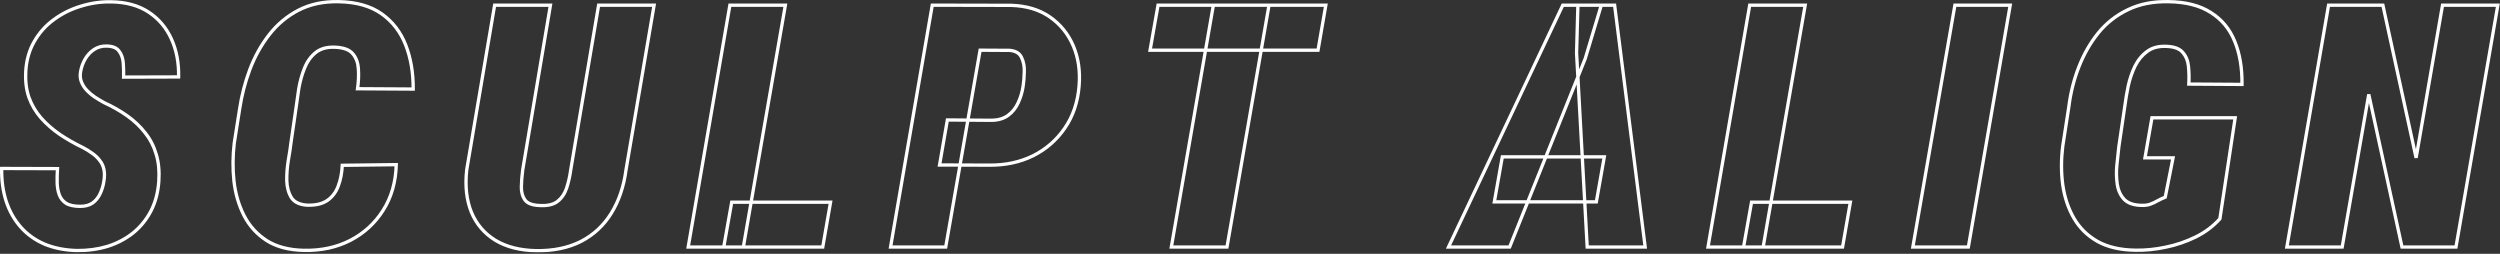 <?xml version="1.0" encoding="UTF-8"?> <svg xmlns="http://www.w3.org/2000/svg" width="1310" height="133" viewBox="0 0 1310 133" fill="none"><rect x="0" y="0" width="1310" height="133" fill="#333333" stroke="none"/><mask id="path-1-outside-1_136_1461" maskUnits="userSpaceOnUse" x="-0.426" y="-0.551" width="1311" height="133" fill="black"><rect fill="white" x="-0.426" y="-0.551" width="1311" height="133"></rect><path d="M54.414 95.067C54.82 92.804 54.849 90.772 54.501 88.974C54.153 87.175 53.457 85.608 52.412 84.273C51.426 82.88 50.12 81.604 48.495 80.443C46.928 79.283 45.188 78.209 43.273 77.223C39.036 75.192 35.061 72.928 31.347 70.433C27.634 67.88 24.355 65.007 21.511 61.816C18.726 58.624 16.608 55.026 15.157 51.022C13.764 47.018 13.213 42.434 13.503 37.269C13.851 31.466 15.331 26.302 17.943 21.775C20.554 17.191 23.978 13.361 28.214 10.286C32.45 7.152 37.179 4.802 42.402 3.235C47.625 1.61 52.934 0.856 58.331 0.972C66.107 1.088 72.635 2.887 77.916 6.369C83.197 9.85 87.172 14.551 89.841 20.47C92.511 26.389 93.758 33.004 93.584 40.316L64.772 40.403C64.831 38.024 64.772 35.586 64.598 33.091C64.424 30.596 63.699 28.507 62.422 26.824C61.204 25.083 59.028 24.184 55.894 24.126C53.399 24.067 51.194 24.677 49.279 25.953C47.364 27.23 45.797 28.913 44.578 31.002C43.418 33.033 42.634 35.209 42.228 37.53C41.88 39.503 42.025 41.302 42.663 42.927C43.301 44.552 44.259 46.032 45.536 47.366C46.812 48.701 48.234 49.891 49.801 50.935C51.426 51.98 52.963 52.908 54.414 53.721C58.998 55.81 63.119 58.16 66.775 60.771C70.43 63.383 73.535 66.342 76.088 69.65C78.7 72.899 80.615 76.613 81.833 80.791C83.11 84.912 83.574 89.612 83.226 94.893C82.82 100.812 81.427 106.063 79.048 110.648C76.668 115.174 73.535 119.004 69.647 122.137C65.759 125.213 61.32 127.534 56.329 129.101C51.339 130.61 45.971 131.335 40.226 131.277C33.901 131.103 28.243 129.971 23.252 127.882C18.32 125.735 14.171 122.747 10.805 118.917C7.439 115.087 4.915 110.59 3.232 105.425C1.549 100.202 0.766 94.486 0.882 88.277L30.129 88.364C29.955 90.918 29.897 93.384 29.955 95.763C30.013 98.142 30.39 100.26 31.086 102.117C31.783 103.974 32.972 105.454 34.655 106.557C36.396 107.601 38.862 108.123 42.054 108.123C44.665 108.123 46.812 107.543 48.495 106.382C50.178 105.164 51.484 103.568 52.412 101.595C53.399 99.564 54.066 97.388 54.414 95.067ZM179.344 86.623L207.633 86.275C207.401 95.386 205.109 103.365 200.757 110.212C196.462 117.002 190.717 122.254 183.522 125.967C176.384 129.623 168.289 131.364 159.236 131.19C151.344 131.016 144.845 129.304 139.739 126.054C134.632 122.747 130.686 118.395 127.9 112.998C125.115 107.543 123.345 101.508 122.591 94.893C121.894 88.277 121.952 81.604 122.765 74.872L125.55 57.202C126.595 50.181 128.365 43.304 130.86 36.573C133.413 29.784 136.808 23.661 141.044 18.207C145.28 12.752 150.416 8.458 156.451 5.324C162.544 2.19 169.566 0.711 177.516 0.885C186.742 1.059 194.228 3.177 199.973 7.239C205.718 11.301 209.925 16.756 212.595 23.603C215.264 30.451 216.57 38.14 216.512 46.67L187.352 46.496C187.874 42.782 188.019 39.329 187.787 36.138C187.613 32.888 186.626 30.219 184.827 28.13C183.087 26.041 179.982 24.909 175.514 24.735C171.278 24.561 167.883 25.518 165.33 27.607C162.776 29.696 160.832 32.453 159.498 35.877C158.163 39.242 157.176 42.811 156.538 46.583C155.958 50.355 155.465 53.837 155.058 57.028L152.447 74.96C152.157 77.455 151.693 80.501 151.054 84.099C150.474 87.697 150.213 91.237 150.271 94.719C150.387 98.2 151.199 101.16 152.708 103.597C154.275 105.976 157.06 107.282 161.064 107.514C165.475 107.63 168.985 106.789 171.597 104.99C174.208 103.133 176.094 100.609 177.255 97.417C178.473 94.167 179.17 90.569 179.344 86.623ZM313.674 2.713H342.747L328.036 88.974C326.876 97.736 324.293 105.338 320.289 111.779C316.343 118.162 311.063 123.066 304.447 126.49C297.832 129.855 289.998 131.48 280.945 131.364C272.415 131.19 265.277 129.362 259.532 125.88C253.787 122.341 249.609 117.437 246.998 111.17C244.445 104.845 243.632 97.446 244.561 88.974L259.184 2.713H288.431L273.895 89.061C273.489 92.078 273.256 95.009 273.198 97.852C273.14 100.638 273.779 102.959 275.113 104.816C276.448 106.615 279.03 107.572 282.86 107.688C286.922 107.92 290.027 107.195 292.174 105.512C294.321 103.829 295.888 101.537 296.874 98.635C297.861 95.676 298.586 92.484 299.051 89.061L313.674 2.713ZM435.209 105.947L431.118 129.449H379.239L383.417 105.947H435.209ZM411.533 2.713L389.511 129.449H360.612L382.46 2.713H411.533ZM518.531 86.536L492.331 86.449L496.422 62.86L519.663 63.034C523.144 62.976 526.017 62.106 528.28 60.423C530.543 58.74 532.284 56.564 533.503 53.895C534.779 51.167 535.65 48.266 536.114 45.19C536.462 42.985 536.665 40.461 536.723 37.617C536.839 34.774 536.346 32.25 535.244 30.045C534.199 27.84 532.11 26.621 528.976 26.389L513.57 26.302L495.551 129.449H466.653L488.501 2.713L529.847 2.8C537.855 3.032 544.615 5.063 550.128 8.893C555.641 12.723 559.732 17.771 562.401 24.038C565.071 30.306 566.086 37.298 565.448 45.016C564.752 53.547 562.256 60.916 557.962 67.126C553.726 73.335 548.213 78.151 541.424 81.575C534.634 84.941 527.003 86.594 518.531 86.536ZM664.961 2.713L642.938 129.449H613.778L635.801 2.713H664.961ZM694.73 2.713L690.639 26.302H602.637L606.815 2.713H694.73ZM830.648 30.741L791.043 129.449H759.01L818.897 2.713H839.091L830.648 30.741ZM831.692 129.449L826.121 27.781L826.818 2.713H846.055L862.071 129.449H831.692ZM840.658 82.184L836.48 105.773H783.034L787.213 82.184H840.658ZM969.591 105.947L965.5 129.449H913.622L917.8 105.947H969.591ZM945.915 2.713L923.893 129.449H894.994L916.843 2.713H945.915ZM1053.35 2.713L1031.41 129.449H1002.34L1024.36 2.713H1053.35ZM1171.23 61.729L1163.22 114.652C1159.68 118.598 1155.41 121.789 1150.42 124.227C1145.43 126.664 1140.21 128.434 1134.76 129.536C1129.3 130.697 1123.99 131.219 1118.83 131.103C1110.99 130.987 1104.41 129.449 1099.07 126.49C1093.79 123.472 1089.67 119.41 1086.71 114.304C1083.75 109.139 1081.8 103.307 1080.88 96.808C1080.01 90.308 1080.01 83.577 1080.88 76.613L1084.1 55.723C1085.02 48.411 1086.79 41.447 1089.41 34.832C1092.02 28.217 1095.41 22.327 1099.59 17.162C1103.83 11.997 1108.99 7.964 1115.08 5.063C1121.18 2.103 1128.26 0.711 1136.32 0.885C1145.38 1.001 1152.75 2.887 1158.43 6.543C1164.18 10.14 1168.36 15.16 1170.97 21.601C1173.64 28.043 1174.91 35.586 1174.8 44.233L1146.94 44.059C1147.12 40.867 1147.06 37.791 1146.77 34.832C1146.48 31.872 1145.49 29.435 1143.81 27.52C1142.18 25.547 1139.4 24.474 1135.45 24.3C1131.27 24.067 1127.85 24.938 1125.18 26.911C1122.51 28.826 1120.36 31.408 1118.74 34.658C1117.17 37.908 1115.98 41.389 1115.17 45.103C1114.42 48.817 1113.84 52.27 1113.43 55.462L1110.3 76.7C1109.95 79.602 1109.6 82.823 1109.25 86.362C1108.9 89.844 1108.96 93.21 1109.43 96.459C1109.89 99.651 1111.08 102.291 1113 104.38C1114.97 106.47 1118.04 107.543 1122.22 107.601C1124.02 107.659 1125.53 107.456 1126.75 106.992C1128.02 106.528 1129.27 105.947 1130.49 105.251C1131.71 104.555 1133.07 103.916 1134.58 103.336L1138.67 82.706H1123.96L1127.62 61.729H1171.23ZM1308.87 2.713L1286.93 129.449H1258.64L1241.23 49.456L1227.31 129.449H1198.32L1220.17 2.713H1248.63L1266.04 82.706L1279.88 2.713H1308.87Z"></path></mask><path d="M54.414 95.067L53.558 94.913L53.556 94.925L53.554 94.938L54.414 95.067ZM52.412 84.273L51.703 84.776L51.715 84.793L51.727 84.809L52.412 84.273ZM48.495 80.443L47.977 81.142L47.984 81.147L47.99 81.151L48.495 80.443ZM43.273 77.223L43.671 76.45L43.66 76.444L43.648 76.439L43.273 77.223ZM31.347 70.433L30.855 71.15L30.863 71.155L31.347 70.433ZM21.511 61.816L20.856 62.388L20.862 62.394L21.511 61.816ZM15.157 51.022L14.336 51.308L14.34 51.319L15.157 51.022ZM13.503 37.269L12.635 37.217L12.635 37.221L13.503 37.269ZM17.943 21.775L18.696 22.21L18.698 22.206L17.943 21.775ZM28.214 10.286L28.725 10.989L28.731 10.985L28.214 10.286ZM42.402 3.235L42.652 4.068L42.66 4.065L42.402 3.235ZM58.331 0.972L58.312 1.841L58.318 1.841L58.331 0.972ZM93.584 40.316L93.587 41.185L94.433 41.183L94.454 40.337L93.584 40.316ZM64.772 40.403L63.903 40.382L63.881 41.275L64.775 41.273L64.772 40.403ZM62.422 26.824L61.71 27.323L61.719 27.336L61.73 27.349L62.422 26.824ZM55.894 24.126L55.874 24.995L55.878 24.995L55.894 24.126ZM44.578 31.002L43.827 30.564L43.823 30.571L44.578 31.002ZM42.228 37.53L43.084 37.681L43.084 37.68L42.228 37.53ZM42.663 42.927L41.854 43.245L42.663 42.927ZM49.801 50.935L49.319 51.659L49.325 51.663L49.331 51.667L49.801 50.935ZM54.414 53.721L53.989 54.479L54.021 54.497L54.054 54.512L54.414 53.721ZM76.088 69.65L75.4 70.181L75.405 70.188L75.41 70.195L76.088 69.65ZM81.833 80.791L80.998 81.035L81 81.042L81.002 81.049L81.833 80.791ZM83.226 94.893L84.093 94.952L84.094 94.95L83.226 94.893ZM79.048 110.648L79.817 111.052L79.82 111.048L79.048 110.648ZM69.647 122.137L70.186 122.82L70.193 122.815L69.647 122.137ZM56.329 129.101L56.581 129.933L56.59 129.931L56.329 129.101ZM40.226 131.277L40.202 132.146L40.21 132.147L40.217 132.147L40.226 131.277ZM23.252 127.882L22.905 128.68L22.916 128.685L23.252 127.882ZM3.232 105.425L2.404 105.692L2.405 105.694L3.232 105.425ZM0.882 88.277L0.884 87.408L0.028 87.405L0.012 88.261L0.882 88.277ZM30.129 88.364L30.996 88.423L31.059 87.498L30.131 87.495L30.129 88.364ZM34.655 106.557L34.178 107.284L34.193 107.293L34.208 107.302L34.655 106.557ZM48.495 106.382L48.989 107.098L48.997 107.093L49.005 107.087L48.495 106.382ZM52.412 101.595L51.63 101.215L51.625 101.225L52.412 101.595ZM54.414 95.067L55.27 95.22C55.691 92.877 55.728 90.736 55.355 88.808L54.501 88.974L53.648 89.139C53.971 90.809 53.95 92.73 53.558 94.913L54.414 95.067ZM54.501 88.974L55.355 88.808C54.983 86.885 54.233 85.189 53.097 83.737L52.412 84.273L51.727 84.809C52.68 86.027 53.323 87.464 53.648 89.139L54.501 88.974ZM52.412 84.273L53.122 83.771C52.071 82.286 50.691 80.943 49.001 79.736L48.495 80.443L47.99 81.151C49.549 82.264 50.781 83.475 51.703 84.776L52.412 84.273ZM48.495 80.443L49.013 79.745C47.405 78.553 45.623 77.455 43.671 76.45L43.273 77.223L42.874 77.996C44.752 78.963 46.452 80.012 47.977 81.142L48.495 80.443ZM43.273 77.223L43.648 76.439C39.448 74.425 35.51 72.182 31.832 69.711L31.347 70.433L30.863 71.155C34.613 73.675 38.624 75.959 42.897 78.007L43.273 77.223ZM31.347 70.433L31.84 69.717C28.181 67.201 24.955 64.374 22.161 61.237L21.511 61.816L20.862 62.394C23.755 65.641 27.086 68.559 30.855 71.15L31.347 70.433ZM21.511 61.816L22.167 61.244C19.452 58.134 17.389 54.63 15.975 50.726L15.157 51.022L14.34 51.319C15.827 55.423 18 59.114 20.856 62.388L21.511 61.816ZM15.157 51.022L15.979 50.737C14.63 46.861 14.086 42.394 14.372 37.318L13.503 37.269L12.635 37.221C12.34 42.474 12.899 47.176 14.336 51.308L15.157 51.022ZM13.503 37.269L14.371 37.321C14.712 31.638 16.159 26.607 18.696 22.21L17.943 21.775L17.189 21.341C14.503 25.997 12.991 31.295 12.635 37.217L13.503 37.269ZM17.943 21.775L18.698 22.206C21.249 17.728 24.589 13.992 28.725 10.989L28.214 10.286L27.703 9.582C23.366 12.731 19.859 16.654 17.187 21.345L17.943 21.775ZM28.214 10.286L28.731 10.985C32.884 7.913 37.522 5.607 42.652 4.068L42.402 3.235L42.152 2.402C36.837 3.997 32.016 6.391 27.697 9.586L28.214 10.286ZM42.402 3.235L42.66 4.065C47.795 2.468 53.011 1.727 58.312 1.841L58.331 0.972L58.35 0.102C52.858 -0.016 47.455 0.752 42.144 2.405L42.402 3.235ZM58.331 0.972L58.318 1.841C65.966 1.955 72.324 3.723 77.438 7.095L77.916 6.369L78.395 5.643C72.947 2.051 66.248 0.22 58.344 0.102L58.331 0.972ZM77.916 6.369L77.438 7.095C82.577 10.483 86.445 15.054 89.049 20.827L89.841 20.47L90.634 20.112C87.899 14.047 83.817 9.217 78.395 5.643L77.916 6.369ZM89.841 20.47L89.049 20.827C91.658 26.613 92.886 33.097 92.715 40.295L93.584 40.316L94.454 40.337C94.63 32.911 93.363 26.164 90.634 20.112L89.841 20.47ZM93.584 40.316L93.582 39.446L64.77 39.533L64.772 40.403L64.775 41.273L93.587 41.185L93.584 40.316ZM64.772 40.403L65.642 40.424C65.701 38.016 65.642 35.552 65.466 33.031L64.598 33.091L63.731 33.152C63.903 35.621 63.96 38.031 63.903 40.382L64.772 40.403ZM64.598 33.091L65.466 33.031C65.282 30.398 64.511 28.139 63.115 26.298L62.422 26.824L61.73 27.349C62.886 28.874 63.566 30.794 63.731 33.152L64.598 33.091ZM62.422 26.824L63.135 26.325C61.691 24.263 59.183 23.317 55.91 23.256L55.894 24.126L55.878 24.995C58.872 25.05 60.716 25.903 61.71 27.323L62.422 26.824ZM55.894 24.126L55.914 23.256C53.256 23.194 50.872 23.846 48.796 25.23L49.279 25.953L49.761 26.677C51.515 25.508 53.541 24.941 55.874 24.995L55.894 24.126ZM49.279 25.953L48.796 25.23C46.766 26.584 45.109 28.366 43.827 30.564L44.578 31.002L45.329 31.44C46.485 29.46 47.962 27.877 49.761 26.677L49.279 25.953ZM44.578 31.002L43.823 30.571C42.612 32.69 41.795 34.961 41.371 37.38L42.228 37.53L43.084 37.68C43.474 35.457 44.223 33.377 45.333 31.433L44.578 31.002ZM42.228 37.53L41.372 37.379C41 39.486 41.149 41.45 41.854 43.245L42.663 42.927L43.473 42.609C42.901 41.154 42.76 39.521 43.084 37.681L42.228 37.53ZM42.663 42.927L41.854 43.245C42.536 44.981 43.557 46.556 44.907 47.968L45.536 47.366L46.164 46.765C44.961 45.508 44.067 44.123 43.473 42.609L42.663 42.927ZM45.536 47.366L44.907 47.968C46.229 49.349 47.7 50.58 49.319 51.659L49.801 50.935L50.283 50.212C48.768 49.202 47.396 48.053 46.164 46.765L45.536 47.366ZM49.801 50.935L49.331 51.667C50.968 52.719 52.521 53.657 53.989 54.479L54.414 53.721L54.839 52.962C53.406 52.159 51.883 51.24 50.271 50.204L49.801 50.935ZM54.414 53.721L54.054 54.512C58.593 56.581 62.664 58.904 66.269 61.479L66.775 60.771L67.28 60.064C63.574 57.416 59.404 55.039 54.775 52.929L54.414 53.721ZM66.775 60.771L66.269 61.479C69.861 64.044 72.902 66.946 75.4 70.181L76.088 69.65L76.777 69.118C74.168 65.738 71 62.721 67.28 60.064L66.775 60.771ZM76.088 69.65L75.41 70.195C77.947 73.351 79.81 76.962 80.998 81.035L81.833 80.791L82.668 80.548C81.419 76.265 79.452 72.448 76.766 69.105L76.088 69.65ZM81.833 80.791L81.002 81.049C82.241 85.047 82.701 89.638 82.358 94.835L83.226 94.893L84.094 94.95C84.447 89.586 83.978 84.776 82.664 80.534L81.833 80.791ZM83.226 94.893L82.358 94.833C81.959 100.651 80.593 105.783 78.276 110.247L79.048 110.648L79.82 111.048C82.261 106.343 83.68 100.973 84.093 94.952L83.226 94.893ZM79.048 110.648L78.278 110.243C75.953 114.667 72.894 118.403 69.101 121.46L69.647 122.137L70.193 122.815C74.175 119.605 77.384 115.681 79.817 111.052L79.048 110.648ZM69.647 122.137L69.107 121.455C65.307 124.462 60.964 126.735 56.069 128.271L56.329 129.101L56.59 129.931C61.676 128.334 66.211 125.964 70.186 122.82L69.647 122.137ZM56.329 129.101L56.078 128.269C51.179 129.749 45.9 130.465 40.235 130.408L40.226 131.277L40.217 132.147C46.041 132.206 51.498 131.47 56.581 129.933L56.329 129.101ZM40.226 131.277L40.25 130.408C34.014 130.236 28.465 129.122 23.588 127.08L23.252 127.882L22.916 128.685C28.021 130.821 33.788 131.97 40.202 132.146L40.226 131.277ZM23.252 127.882L23.599 127.085C18.777 124.986 14.735 122.071 11.458 118.343L10.805 118.917L10.152 119.491C13.607 123.422 17.862 126.485 22.905 128.68L23.252 127.882ZM10.805 118.917L11.458 118.343C8.175 114.607 5.708 110.215 4.059 105.156L3.232 105.425L2.405 105.694C4.122 110.964 6.703 115.567 10.152 119.491L10.805 118.917ZM3.232 105.425L4.06 105.158C2.41 100.038 1.637 94.419 1.751 88.293L0.882 88.277L0.012 88.261C-0.105 94.554 0.689 100.366 2.404 105.692L3.232 105.425ZM0.882 88.277L0.879 89.147L30.126 89.234L30.129 88.364L30.131 87.495L0.884 87.408L0.882 88.277ZM30.129 88.364L29.261 88.305C29.085 90.883 29.027 93.376 29.085 95.784L29.955 95.763L30.824 95.742C30.767 93.391 30.824 90.952 30.996 88.423L30.129 88.364ZM29.955 95.763L29.085 95.784C29.145 98.242 29.535 100.459 30.272 102.423L31.086 102.117L31.901 101.812C31.244 100.062 30.88 98.043 30.824 95.742L29.955 95.763ZM31.086 102.117L30.272 102.423C31.034 104.455 32.344 106.082 34.178 107.284L34.655 106.557L35.132 105.829C33.601 104.826 32.531 103.493 31.901 101.812L31.086 102.117ZM34.655 106.557L34.208 107.302C36.14 108.462 38.787 108.993 42.054 108.993V108.123V107.254C38.938 107.254 36.652 106.74 35.102 105.811L34.655 106.557ZM42.054 108.123V108.993C44.793 108.993 47.125 108.384 48.989 107.098L48.495 106.382L48.002 105.667C46.499 106.703 44.538 107.254 42.054 107.254V108.123ZM48.495 106.382L49.005 107.087C50.813 105.778 52.211 104.064 53.199 101.965L52.412 101.595L51.625 101.225C50.756 103.072 49.543 104.55 47.985 105.678L48.495 106.382ZM52.412 101.595L53.194 101.975C54.221 99.862 54.913 97.6 55.274 95.196L54.414 95.067L53.554 94.938C53.219 97.175 52.577 99.266 51.63 101.215L52.412 101.595ZM179.344 86.623L179.333 85.754L178.511 85.764L178.475 86.585L179.344 86.623ZM207.633 86.275L208.502 86.297L208.525 85.395L207.622 85.406L207.633 86.275ZM200.757 110.212L200.023 109.746L200.022 109.748L200.757 110.212ZM183.522 125.967L183.918 126.741L183.921 126.74L183.522 125.967ZM159.236 131.19L159.217 132.059L159.22 132.06L159.236 131.19ZM139.739 126.054L139.266 126.784L139.272 126.788L139.739 126.054ZM127.9 112.998L127.126 113.393L127.128 113.397L127.9 112.998ZM122.591 94.893L121.726 94.984L121.727 94.991L122.591 94.893ZM122.765 74.872L121.906 74.737L121.903 74.753L121.902 74.768L122.765 74.872ZM125.55 57.202L126.409 57.338L126.41 57.33L125.55 57.202ZM130.86 36.573L130.046 36.267L130.045 36.271L130.86 36.573ZM141.044 18.207L140.357 17.673L141.044 18.207ZM156.451 5.324L156.053 4.551L156.05 4.552L156.451 5.324ZM177.516 0.885L177.497 1.754L177.499 1.754L177.516 0.885ZM216.512 46.67L216.506 47.54L217.375 47.545L217.381 46.676L216.512 46.67ZM187.352 46.496L186.491 46.375L186.352 47.36L187.347 47.365L187.352 46.496ZM187.787 36.138L186.919 36.184L186.919 36.193L186.92 36.201L187.787 36.138ZM184.827 28.13L184.159 28.686L184.169 28.697L184.827 28.13ZM175.514 24.735L175.478 25.604L175.48 25.604L175.514 24.735ZM159.498 35.877L160.306 36.197L160.308 36.192L159.498 35.877ZM156.538 46.583L155.681 46.438L155.679 46.451L156.538 46.583ZM155.058 57.028L155.919 57.154L155.92 57.146L155.921 57.138L155.058 57.028ZM152.447 74.96L151.586 74.834L151.585 74.847L151.583 74.859L152.447 74.96ZM151.054 84.099L150.198 83.947L150.196 83.961L151.054 84.099ZM150.271 94.719L149.401 94.733L149.402 94.74L149.402 94.748L150.271 94.719ZM152.708 103.597L151.969 104.055L151.975 104.065L151.982 104.075L152.708 103.597ZM161.064 107.514L161.014 108.382L161.028 108.383L161.041 108.383L161.064 107.514ZM171.597 104.99L172.09 105.706L172.101 105.698L171.597 104.99ZM177.255 97.417L176.44 97.112L176.437 97.12L177.255 97.417ZM179.344 86.623L179.354 87.493L207.644 87.145L207.633 86.275L207.622 85.406L179.333 85.754L179.344 86.623ZM207.633 86.275L206.764 86.253C206.535 95.226 204.28 103.047 200.023 109.746L200.757 110.212L201.49 110.679C205.937 103.682 208.267 95.546 208.502 86.297L207.633 86.275ZM200.757 110.212L200.022 109.748C195.811 116.405 190.182 121.551 183.123 125.195L183.522 125.967L183.921 126.74C191.253 122.956 197.114 117.598 201.492 110.677L200.757 110.212ZM183.522 125.967L183.125 125.193C176.131 128.776 168.181 130.492 159.253 130.321L159.236 131.19L159.22 132.06C168.397 132.236 176.637 130.471 183.918 126.741L183.522 125.967ZM159.236 131.19L159.256 130.321C151.475 130.149 145.143 128.463 140.205 125.321L139.739 126.054L139.272 126.788C144.547 130.145 151.214 131.883 159.217 132.059L159.236 131.19ZM139.739 126.054L140.211 125.325C135.232 122.099 131.389 117.861 128.673 112.599L127.9 112.998L127.128 113.397C129.983 118.928 134.032 123.394 139.266 126.784L139.739 126.054ZM127.9 112.998L128.675 112.602C125.941 107.248 124.198 101.315 123.455 94.794L122.591 94.893L121.727 94.991C122.492 101.701 124.289 107.838 127.126 113.393L127.9 112.998ZM122.591 94.893L123.456 94.802C122.766 88.252 122.823 81.644 123.628 74.977L122.765 74.872L121.902 74.768C121.081 81.563 121.023 88.302 121.726 94.984L122.591 94.893ZM122.765 74.872L123.624 75.008L126.409 57.338L125.55 57.202L124.691 57.067L121.906 74.737L122.765 74.872ZM125.55 57.202L126.41 57.33C127.446 50.369 129.201 43.551 131.675 36.875L130.86 36.573L130.045 36.271C127.529 43.058 125.744 49.993 124.69 57.075L125.55 57.202ZM130.86 36.573L131.674 36.879C134.198 30.167 137.551 24.122 141.731 18.74L141.044 18.207L140.357 17.673C136.065 23.2 132.629 29.4 130.046 36.267L130.86 36.573ZM141.044 18.207L141.731 18.74C145.891 13.383 150.93 9.171 156.852 6.096L156.451 5.324L156.05 4.552C149.902 7.745 144.669 12.121 140.357 17.673L141.044 18.207ZM156.451 5.324L156.849 6.097C162.794 3.04 169.668 1.583 177.497 1.754L177.516 0.885L177.535 0.015C169.463 -0.161 162.294 1.341 156.053 4.551L156.451 5.324ZM177.516 0.885L177.499 1.754C186.605 1.926 193.907 4.015 199.471 7.949L199.973 7.239L200.475 6.529C194.55 2.339 186.879 0.192 177.532 0.015L177.516 0.885ZM199.973 7.239L199.471 7.949C205.071 11.908 209.174 17.223 211.784 23.919L212.595 23.603L213.405 23.288C210.676 16.289 206.366 10.694 200.475 6.529L199.973 7.239ZM212.595 23.603L211.784 23.919C214.408 30.649 215.699 38.226 215.642 46.664L216.512 46.67L217.381 46.676C217.44 38.053 216.12 30.253 213.405 23.288L212.595 23.603ZM216.512 46.67L216.517 45.8L187.357 45.626L187.352 46.496L187.347 47.365L216.506 47.54L216.512 46.67ZM187.352 46.496L188.213 46.617C188.742 42.852 188.892 39.337 188.654 36.075L187.787 36.138L186.92 36.201C187.147 39.322 187.006 42.712 186.491 46.375L187.352 46.496ZM187.787 36.138L188.655 36.091C188.473 32.685 187.432 29.822 185.486 27.562L184.827 28.13L184.169 28.697C185.82 30.615 186.753 33.091 186.919 36.184L187.787 36.138ZM184.827 28.13L185.496 27.573C183.52 25.202 180.109 24.044 175.548 23.866L175.514 24.735L175.48 25.604C179.855 25.774 182.653 26.879 184.159 28.686L184.827 28.13ZM175.514 24.735L175.549 23.866C171.163 23.686 167.54 24.675 164.779 26.934L165.33 27.607L165.88 28.28C168.226 26.361 171.392 25.436 175.478 25.604L175.514 24.735ZM165.33 27.607L164.779 26.934C162.097 29.129 160.07 32.014 158.687 35.561L159.498 35.877L160.308 36.192C161.594 32.892 163.455 30.264 165.88 28.28L165.33 27.607ZM159.498 35.877L158.689 35.556C157.331 38.981 156.329 42.609 155.681 46.438L156.538 46.583L157.395 46.728C158.024 43.013 158.995 39.503 160.306 36.197L159.498 35.877ZM156.538 46.583L155.679 46.451C155.097 50.229 154.603 53.718 154.196 56.919L155.058 57.028L155.921 57.138C156.326 53.955 156.818 50.481 157.398 46.715L156.538 46.583ZM155.058 57.028L154.198 56.903L151.586 74.834L152.447 74.96L153.307 75.085L155.919 57.154L155.058 57.028ZM152.447 74.96L151.583 74.859C151.296 77.331 150.835 80.359 150.198 83.947L151.054 84.099L151.91 84.251C152.551 80.643 153.018 77.578 153.311 75.06L152.447 74.96ZM151.054 84.099L150.196 83.961C149.608 87.607 149.342 91.198 149.401 94.733L150.271 94.719L151.14 94.704C151.083 91.276 151.34 87.787 151.913 84.238L151.054 84.099ZM150.271 94.719L149.402 94.748C149.522 98.349 150.364 101.463 151.969 104.055L152.708 103.597L153.447 103.139C152.034 100.856 151.252 98.052 151.14 94.69L150.271 94.719ZM152.708 103.597L151.982 104.075C153.755 106.768 156.855 108.141 161.014 108.382L161.064 107.514L161.115 106.646C157.266 106.423 154.795 105.185 153.434 103.119L152.708 103.597ZM161.064 107.514L161.041 108.383C165.566 108.502 169.278 107.643 172.09 105.706L171.597 104.99L171.103 104.274C168.693 105.934 165.384 106.758 161.087 106.645L161.064 107.514ZM171.597 104.99L172.101 105.698C174.865 103.733 176.855 101.061 178.072 97.714L177.255 97.417L176.437 97.12C175.333 100.156 173.552 102.533 171.093 104.281L171.597 104.99ZM177.255 97.417L178.069 97.722C179.324 94.376 180.035 90.687 180.212 86.662L179.344 86.623L178.475 86.585C178.304 90.452 177.623 93.958 176.44 97.112L177.255 97.417ZM313.674 2.713V1.843H312.939L312.817 2.567L313.674 2.713ZM342.747 2.713L343.604 2.859L343.777 1.843H342.747V2.713ZM328.036 88.974L327.179 88.827L327.176 88.843L327.174 88.859L328.036 88.974ZM320.289 111.779L319.551 111.32L319.55 111.322L320.289 111.779ZM304.447 126.49L304.842 127.265L304.847 127.262L304.447 126.49ZM280.945 131.364L280.928 132.234L280.934 132.234L280.945 131.364ZM259.532 125.88L259.076 126.621L259.082 126.624L259.532 125.88ZM246.998 111.17L246.192 111.495L246.195 111.504L246.998 111.17ZM244.561 88.974L243.703 88.828L243.699 88.853L243.696 88.879L244.561 88.974ZM259.184 2.713V1.843H258.45L258.327 2.567L259.184 2.713ZM288.431 2.713L289.289 2.857L289.459 1.843H288.431V2.713ZM273.895 89.061L273.037 88.916L273.035 88.93L273.033 88.945L273.895 89.061ZM273.198 97.852L274.068 97.87L274.068 97.87L273.198 97.852ZM275.113 104.816L274.407 105.323L274.415 105.334L275.113 104.816ZM282.86 107.688L282.91 106.82L282.898 106.819L282.887 106.819L282.86 107.688ZM292.174 105.512L291.638 104.828L292.174 105.512ZM296.874 98.635L297.698 98.915L297.699 98.91L296.874 98.635ZM299.051 89.061L298.193 88.915L298.191 88.93L298.189 88.944L299.051 89.061ZM313.674 2.713V3.582H342.747V2.713V1.843H313.674V2.713ZM342.747 2.713L341.89 2.566L327.179 88.827L328.036 88.974L328.894 89.12L343.604 2.859L342.747 2.713ZM328.036 88.974L327.174 88.859C326.027 97.519 323.48 105 319.551 111.32L320.289 111.779L321.028 112.238C325.107 105.676 327.724 97.953 328.898 89.088L328.036 88.974ZM320.289 111.779L319.55 111.322C315.686 117.572 310.522 122.367 304.048 125.717L304.447 126.49L304.847 127.262C311.603 123.765 317.001 118.753 321.029 112.236L320.289 111.779ZM304.447 126.49L304.053 125.715C297.588 129.004 289.899 130.609 280.956 130.495L280.945 131.364L280.934 132.234C290.097 132.351 298.076 130.707 304.842 127.265L304.447 126.49ZM280.945 131.364L280.963 130.495C272.545 130.323 265.566 128.521 259.983 125.137L259.532 125.88L259.082 126.624C264.988 130.204 272.285 132.057 280.928 132.234L280.945 131.364ZM259.532 125.88L259.989 125.14C254.4 121.697 250.342 116.935 247.801 110.835L246.998 111.17L246.195 111.504C248.876 117.939 253.175 122.985 259.076 126.621L259.532 125.88ZM246.998 111.17L247.804 110.844C245.317 104.682 244.509 97.433 245.425 89.068L244.561 88.974L243.696 88.879C242.756 97.459 243.573 105.008 246.192 111.495L246.998 111.17ZM244.561 88.974L245.418 89.119L260.042 2.858L259.184 2.713L258.327 2.567L243.703 88.828L244.561 88.974ZM259.184 2.713V3.582H288.431V2.713V1.843H259.184V2.713ZM288.431 2.713L287.574 2.568L273.037 88.916L273.895 89.061L274.752 89.205L289.289 2.857L288.431 2.713ZM273.895 89.061L273.033 88.945C272.623 91.993 272.388 94.956 272.329 97.834L273.198 97.852L274.068 97.87C274.125 95.061 274.354 92.164 274.757 89.177L273.895 89.061ZM273.198 97.852L272.329 97.834C272.268 100.766 272.94 103.282 274.407 105.323L275.113 104.816L275.819 104.308C274.617 102.635 274.013 100.509 274.068 97.87L273.198 97.852ZM275.113 104.816L274.415 105.334C275.992 107.46 278.921 108.439 282.834 108.557L282.86 107.688L282.887 106.819C279.139 106.705 276.904 105.769 275.812 104.298L275.113 104.816ZM282.86 107.688L282.811 108.556C286.983 108.795 290.332 108.061 292.71 106.196L292.174 105.512L291.638 104.828C289.722 106.329 286.862 107.046 282.91 106.82L282.86 107.688ZM292.174 105.512L292.71 106.196C295.006 104.397 296.664 101.956 297.698 98.915L296.874 98.635L296.051 98.356C295.112 101.118 293.636 103.261 291.638 104.828L292.174 105.512ZM296.874 98.635L297.699 98.91C298.705 95.894 299.441 92.649 299.912 89.177L299.051 89.061L298.189 88.944C297.731 92.32 297.017 95.458 296.049 98.361L296.874 98.635ZM299.051 89.061L299.908 89.206L314.531 2.858L313.674 2.713L312.817 2.567L298.193 88.915L299.051 89.061ZM435.209 105.947L436.065 106.096L436.243 105.078H435.209V105.947ZM431.118 129.449V130.319H431.849L431.974 129.598L431.118 129.449ZM379.239 129.449L378.383 129.297L378.201 130.319H379.239V129.449ZM383.417 105.947V105.078H382.689L382.561 105.795L383.417 105.947ZM411.533 2.713L412.389 2.862L412.566 1.843H411.533V2.713ZM389.511 129.449V130.319H390.242L390.367 129.598L389.511 129.449ZM360.612 129.449L359.755 129.301L359.579 130.319H360.612V129.449ZM382.46 2.713V1.843H381.727L381.603 2.565L382.46 2.713ZM435.209 105.947L434.352 105.798L430.261 129.3L431.118 129.449L431.974 129.598L436.065 106.096L435.209 105.947ZM431.118 129.449V128.58H379.239V129.449V130.319H431.118V129.449ZM379.239 129.449L380.095 129.601L384.274 106.099L383.417 105.947L382.561 105.795L378.383 129.297L379.239 129.449ZM383.417 105.947V106.817H435.209V105.947V105.078H383.417V105.947ZM411.533 2.713L410.676 2.564L388.654 129.3L389.511 129.449L390.367 129.598L412.389 2.862L411.533 2.713ZM389.511 129.449V128.58H360.612V129.449V130.319H389.511V129.449ZM360.612 129.449L361.469 129.597L383.317 2.86L382.46 2.713L381.603 2.565L359.755 129.301L360.612 129.449ZM382.46 2.713V3.582H411.533V2.713V1.843H382.46V2.713ZM518.531 86.536L518.537 85.667L518.534 85.667L518.531 86.536ZM492.331 86.449L491.474 86.301L491.298 87.316L492.328 87.319L492.331 86.449ZM496.422 62.86L496.428 61.991L495.691 61.985L495.565 62.712L496.422 62.86ZM519.663 63.034L519.656 63.904L519.667 63.904L519.677 63.904L519.663 63.034ZM533.503 53.895L532.715 53.526L532.712 53.534L533.503 53.895ZM536.114 45.19L535.255 45.055L535.254 45.06L536.114 45.19ZM536.723 37.617L535.854 37.582L535.854 37.591L535.854 37.6L536.723 37.617ZM535.244 30.045L534.458 30.417L534.462 30.425L534.466 30.433L535.244 30.045ZM528.976 26.389L529.041 25.521L529.011 25.519L528.981 25.519L528.976 26.389ZM513.57 26.302L513.574 25.432L512.839 25.428L512.713 26.152L513.57 26.302ZM495.551 129.449V130.319H496.282L496.408 129.599L495.551 129.449ZM466.653 129.449L465.796 129.301L465.62 130.319H466.653V129.449ZM488.501 2.713L488.503 1.843L487.769 1.842L487.644 2.565L488.501 2.713ZM529.847 2.8L529.872 1.93L529.86 1.93L529.849 1.93L529.847 2.8ZM565.448 45.016L564.581 44.944L564.581 44.946L565.448 45.016ZM557.962 67.126L557.247 66.631L557.244 66.635L557.962 67.126ZM541.424 81.575L541.81 82.354L541.815 82.351L541.424 81.575ZM518.531 86.536L518.534 85.667L492.334 85.58L492.331 86.449L492.328 87.319L518.528 87.406L518.531 86.536ZM492.331 86.449L493.188 86.598L497.279 63.009L496.422 62.86L495.565 62.712L491.474 86.301L492.331 86.449ZM496.422 62.86L496.415 63.73L519.656 63.904L519.663 63.034L519.669 62.165L496.428 61.991L496.422 62.86ZM519.663 63.034L519.677 63.904C523.298 63.843 526.358 62.936 528.799 61.121L528.28 60.423L527.761 59.725C525.675 61.276 522.991 62.109 519.648 62.165L519.663 63.034ZM528.28 60.423L528.799 61.121C531.185 59.347 533.017 57.053 534.294 54.256L533.503 53.895L532.712 53.534C531.551 56.075 529.902 58.133 527.761 59.725L528.28 60.423ZM533.503 53.895L534.29 54.263C535.604 51.458 536.498 48.476 536.974 45.32L536.114 45.19L535.254 45.06C534.802 48.056 533.955 50.877 532.715 53.526L533.503 53.895ZM536.114 45.19L536.973 45.326C537.329 43.073 537.534 40.508 537.593 37.635L536.723 37.617L535.854 37.6C535.797 40.414 535.596 42.897 535.255 45.055L536.114 45.19ZM536.723 37.617L537.592 37.653C537.713 34.685 537.199 32.011 536.021 29.656L535.244 30.045L534.466 30.433C535.493 32.488 535.965 34.862 535.854 37.582L536.723 37.617ZM535.244 30.045L536.029 29.672C534.812 27.101 532.382 25.769 529.041 25.521L528.976 26.389L528.912 27.256C531.838 27.473 533.586 28.578 534.458 30.417L535.244 30.045ZM528.976 26.389L528.981 25.519L513.574 25.432L513.57 26.302L513.565 27.171L528.972 27.258L528.976 26.389ZM513.57 26.302L512.713 26.152L494.695 129.3L495.551 129.449L496.408 129.599L514.426 26.451L513.57 26.302ZM495.551 129.449V128.58H466.653V129.449V130.319H495.551V129.449ZM466.653 129.449L467.51 129.597L489.358 2.86L488.501 2.713L487.644 2.565L465.796 129.301L466.653 129.449ZM488.501 2.713L488.499 3.582L529.845 3.669L529.847 2.8L529.849 1.93L488.503 1.843L488.501 2.713ZM529.847 2.8L529.822 3.669C537.694 3.897 544.283 5.891 549.632 9.607L550.128 8.893L550.624 8.179C544.948 4.235 538.016 2.167 529.872 1.93L529.847 2.8ZM550.128 8.893L549.632 9.607C555.008 13.342 558.995 18.26 561.601 24.379L562.401 24.038L563.201 23.698C560.469 17.282 556.274 12.103 550.624 8.179L550.128 8.893ZM562.401 24.038L561.601 24.379C564.208 30.5 565.21 37.348 564.581 44.944L565.448 45.016L566.315 45.088C566.963 37.249 565.933 30.112 563.201 23.698L562.401 24.038ZM565.448 45.016L564.581 44.946C563.896 53.344 561.443 60.563 557.247 66.631L557.962 67.126L558.677 67.62C563.07 61.269 565.608 53.749 566.315 45.087L565.448 45.016ZM557.962 67.126L557.244 66.635C553.092 72.722 547.692 77.44 541.032 80.798L541.424 81.575L541.815 82.351C548.735 78.862 554.36 73.948 558.681 67.616L557.962 67.126ZM541.424 81.575L541.038 80.796C534.384 84.094 526.89 85.724 518.537 85.667L518.531 86.536L518.525 87.406C527.117 87.465 534.885 85.787 541.81 82.354L541.424 81.575ZM664.961 2.713L665.817 2.862L665.994 1.843H664.961V2.713ZM642.938 129.449V130.319H643.67L643.795 129.598L642.938 129.449ZM613.778 129.449L612.922 129.3L612.745 130.319H613.778V129.449ZM635.801 2.713V1.843H635.069L634.944 2.564L635.801 2.713ZM694.73 2.713L695.587 2.861L695.763 1.843H694.73V2.713ZM690.639 26.302V27.171H691.37L691.495 26.45L690.639 26.302ZM602.637 26.302L601.781 26.15L601.6 27.171H602.637V26.302ZM606.815 2.713V1.843H606.086L605.959 2.561L606.815 2.713ZM664.961 2.713L664.104 2.564L642.082 129.3L642.938 129.449L643.795 129.598L665.817 2.862L664.961 2.713ZM642.938 129.449V128.58H613.778V129.449V130.319H642.938V129.449ZM613.778 129.449L614.635 129.598L636.657 2.862L635.801 2.713L634.944 2.564L612.922 129.3L613.778 129.449ZM635.801 2.713V3.582H664.961V2.713V1.843H635.801V2.713ZM694.73 2.713L693.873 2.564L689.782 26.153L690.639 26.302L691.495 26.45L695.587 2.861L694.73 2.713ZM690.639 26.302V25.432H602.637V26.302V27.171H690.639V26.302ZM602.637 26.302L603.493 26.453L607.671 2.864L606.815 2.713L605.959 2.561L601.781 26.15L602.637 26.302ZM606.815 2.713V3.582H694.73V2.713V1.843H606.815V2.713ZM830.648 30.741L831.455 31.065L831.469 31.029L831.48 30.992L830.648 30.741ZM791.043 129.449V130.319H791.631L791.85 129.773L791.043 129.449ZM759.01 129.449L758.224 129.078L757.638 130.319H759.01V129.449ZM818.897 2.713V1.843H818.346L818.11 2.341L818.897 2.713ZM839.091 2.713L839.924 2.963L840.261 1.843H839.091V2.713ZM831.692 129.449L830.824 129.497L830.869 130.319H831.692V129.449ZM826.121 27.781L825.252 27.757L825.251 27.793L825.253 27.829L826.121 27.781ZM826.818 2.713V1.843H825.972L825.949 2.689L826.818 2.713ZM846.055 2.713L846.917 2.604L846.821 1.843H846.055V2.713ZM862.071 129.449V130.319H863.057L862.933 129.34L862.071 129.449ZM840.658 82.184L841.514 82.336L841.695 81.315H840.658V82.184ZM836.48 105.773V106.643H837.209L837.336 105.925L836.48 105.773ZM783.034 105.773L782.178 105.621L781.997 106.643H783.034V105.773ZM787.213 82.184V81.315H786.483L786.356 82.032L787.213 82.184ZM830.648 30.741L829.841 30.417L790.235 129.125L791.043 129.449L791.85 129.773L831.455 31.065L830.648 30.741ZM791.043 129.449V128.58H759.01V129.449V130.319H791.043V129.449ZM759.01 129.449L759.796 129.821L819.683 3.084L818.897 2.713L818.11 2.341L758.224 129.078L759.01 129.449ZM818.897 2.713V3.582H839.091V2.713V1.843H818.897V2.713ZM839.091 2.713L838.258 2.462L829.815 30.49L830.648 30.741L831.48 30.992L839.924 2.963L839.091 2.713ZM831.692 129.449L832.561 129.402L826.99 27.734L826.121 27.781L825.253 27.829L830.824 129.497L831.692 129.449ZM826.121 27.781L826.991 27.806L827.687 2.737L826.818 2.713L825.949 2.689L825.252 27.757L826.121 27.781ZM826.818 2.713V3.582H846.055V2.713V1.843H826.818V2.713ZM846.055 2.713L845.192 2.822L861.208 129.558L862.071 129.449L862.933 129.34L846.917 2.604L846.055 2.713ZM862.071 129.449V128.58H831.692V129.449V130.319H862.071V129.449ZM840.658 82.184L839.802 82.032L835.623 105.621L836.48 105.773L837.336 105.925L841.514 82.336L840.658 82.184ZM836.48 105.773V104.904H783.034V105.773V106.643H836.48V105.773ZM783.034 105.773L783.891 105.925L788.069 82.336L787.213 82.184L786.356 82.032L782.178 105.621L783.034 105.773ZM787.213 82.184V83.054H840.658V82.184V81.315H787.213V82.184ZM969.591 105.947L970.448 106.096L970.625 105.078H969.591V105.947ZM965.5 129.449V130.319H966.232L966.357 129.598L965.5 129.449ZM913.622 129.449L912.766 129.297L912.584 130.319H913.622V129.449ZM917.8 105.947V105.078H917.071L916.944 105.795L917.8 105.947ZM945.915 2.713L946.772 2.862L946.949 1.843H945.915V2.713ZM923.893 129.449V130.319H924.625L924.75 129.598L923.893 129.449ZM894.994 129.449L894.137 129.301L893.962 130.319H894.994V129.449ZM916.843 2.713V1.843H916.11L915.986 2.565L916.843 2.713ZM969.591 105.947L968.735 105.798L964.644 129.3L965.5 129.449L966.357 129.598L970.448 106.096L969.591 105.947ZM965.5 129.449V128.58H913.622V129.449V130.319H965.5V129.449ZM913.622 129.449L914.478 129.601L918.656 106.099L917.8 105.947L916.944 105.795L912.766 129.297L913.622 129.449ZM917.8 105.947V106.817H969.591V105.947V105.078H917.8V105.947ZM945.915 2.713L945.059 2.564L923.036 129.3L923.893 129.449L924.75 129.598L946.772 2.862L945.915 2.713ZM923.893 129.449V128.58H894.994V129.449V130.319H923.893V129.449ZM894.994 129.449L895.851 129.597L917.699 2.86L916.843 2.713L915.986 2.565L894.137 129.301L894.994 129.449ZM916.843 2.713V3.582H945.915V2.713V1.843H916.843V2.713ZM1053.35 2.713L1054.21 2.861L1054.38 1.843H1053.35V2.713ZM1031.41 129.449V130.319H1032.15L1032.27 129.598L1031.41 129.449ZM1002.34 129.449L1001.48 129.3L1001.31 130.319H1002.34V129.449ZM1024.36 2.713V1.843H1023.63L1023.51 2.564L1024.36 2.713ZM1053.35 2.713L1052.49 2.564L1030.56 129.301L1031.41 129.449L1032.27 129.598L1054.21 2.861L1053.35 2.713ZM1031.41 129.449V128.58H1002.34V129.449V130.319H1031.41V129.449ZM1002.34 129.449L1003.2 129.598L1025.22 2.862L1024.36 2.713L1023.51 2.564L1001.48 129.3L1002.34 129.449ZM1024.36 2.713V3.582H1053.35V2.713V1.843H1024.36V2.713ZM1171.23 61.729L1172.09 61.859L1172.24 60.859H1171.23V61.729ZM1163.22 114.652L1163.87 115.232L1164.04 115.039L1164.08 114.782L1163.22 114.652ZM1134.76 129.536L1134.58 128.684L1134.58 128.686L1134.76 129.536ZM1118.83 131.103L1118.85 130.234L1118.84 130.234L1118.83 131.103ZM1099.07 126.49L1098.64 127.245L1098.65 127.25L1099.07 126.49ZM1086.71 114.304L1085.95 114.736L1085.96 114.74L1086.71 114.304ZM1080.88 96.808L1080.01 96.923L1080.01 96.931L1080.88 96.808ZM1080.88 76.613L1080.02 76.481L1080.01 76.493L1080.01 76.505L1080.88 76.613ZM1084.1 55.723L1084.96 55.855L1084.96 55.844L1084.96 55.832L1084.1 55.723ZM1099.59 17.162L1098.92 16.61L1098.91 16.615L1099.59 17.162ZM1115.08 5.063L1115.46 5.848L1115.46 5.845L1115.08 5.063ZM1136.32 0.885L1136.3 1.754L1136.31 1.754L1136.32 0.885ZM1158.43 6.543L1157.96 7.274L1157.97 7.28L1158.43 6.543ZM1170.97 21.601L1170.16 21.928L1170.16 21.934L1170.97 21.601ZM1174.8 44.233L1174.79 45.102L1175.65 45.108L1175.67 44.245L1174.8 44.233ZM1146.94 44.059L1146.07 44.011L1146.02 44.923L1146.94 44.928L1146.94 44.059ZM1143.81 27.52L1143.14 28.073L1143.15 28.084L1143.16 28.094L1143.81 27.52ZM1135.45 24.3L1135.4 25.168L1135.41 25.168L1135.45 24.3ZM1125.18 26.911L1125.69 27.618L1125.7 27.61L1125.18 26.911ZM1118.74 34.658L1117.96 34.269L1117.96 34.28L1118.74 34.658ZM1115.17 45.103L1114.32 44.917L1114.32 44.93L1115.17 45.103ZM1113.43 55.462L1114.29 55.589L1114.29 55.58L1114.29 55.571L1113.43 55.462ZM1110.3 76.7L1109.44 76.573L1109.43 76.585L1109.43 76.597L1110.3 76.7ZM1109.25 86.362L1110.12 86.449L1110.12 86.447L1109.25 86.362ZM1109.43 96.459L1108.57 96.582L1108.57 96.585L1109.43 96.459ZM1113 104.38L1112.35 104.968L1112.36 104.978L1113 104.38ZM1122.22 107.601L1122.25 106.732L1122.24 106.732L1122.23 106.732L1122.22 107.601ZM1126.75 106.992L1126.45 106.174L1126.44 106.179L1126.75 106.992ZM1134.58 103.336L1134.89 104.148L1135.34 103.975L1135.44 103.505L1134.58 103.336ZM1138.67 82.706L1139.53 82.876L1139.73 81.837H1138.67V82.706ZM1123.96 82.706L1123.11 82.557L1122.93 83.576H1123.96V82.706ZM1127.62 61.729V60.859H1126.89L1126.76 61.579L1127.62 61.729ZM1171.23 61.729L1170.37 61.599L1162.36 114.522L1163.22 114.652L1164.08 114.782L1172.09 61.859L1171.23 61.729ZM1163.22 114.652L1162.57 114.071C1159.11 117.93 1154.94 121.055 1150.04 123.445L1150.42 124.227L1150.81 125.008C1155.89 122.524 1160.25 119.266 1163.87 115.232L1163.22 114.652ZM1150.42 124.227L1150.04 123.445C1145.12 125.85 1139.97 127.596 1134.58 128.684L1134.76 129.536L1134.93 130.389C1140.46 129.271 1145.75 127.478 1150.81 125.008L1150.42 124.227ZM1134.76 129.536L1134.58 128.686C1129.18 129.833 1123.94 130.348 1118.85 130.234L1118.83 131.103L1118.81 131.972C1124.04 132.09 1129.42 131.56 1134.94 130.387L1134.76 129.536ZM1118.83 131.103L1118.84 130.234C1111.11 130.119 1104.67 128.602 1099.49 125.729L1099.07 126.49L1098.65 127.25C1104.14 130.296 1110.88 131.855 1118.81 131.973L1118.83 131.103ZM1099.07 126.49L1099.5 125.735C1094.35 122.791 1090.34 118.837 1087.46 113.867L1086.71 114.304L1085.96 114.74C1088.99 119.983 1093.23 124.153 1098.64 127.245L1099.07 126.49ZM1086.71 114.304L1087.46 113.871C1084.56 108.811 1082.65 103.086 1081.74 96.685L1080.88 96.808L1080.01 96.931C1080.96 103.528 1082.93 109.466 1085.95 114.736L1086.71 114.304ZM1080.88 96.808L1081.74 96.692C1080.88 90.272 1080.88 83.616 1081.74 76.721L1080.88 76.613L1080.01 76.505C1079.13 83.538 1079.13 90.345 1080.01 96.923L1080.88 96.808ZM1080.88 76.613L1081.74 76.746L1084.96 55.855L1084.1 55.723L1083.24 55.59L1080.02 76.481L1080.88 76.613ZM1084.1 55.723L1084.96 55.832C1085.88 48.59 1087.63 41.697 1090.22 35.151L1089.41 34.832L1088.6 34.513C1085.96 41.198 1084.17 48.232 1083.23 55.613L1084.1 55.723ZM1089.41 34.832L1090.22 35.151C1092.8 28.612 1096.15 22.8 1100.27 17.709L1099.59 17.162L1098.91 16.615C1094.68 21.853 1091.24 27.821 1088.6 34.513L1089.41 34.832ZM1099.59 17.162L1100.26 17.713C1104.42 12.649 1109.48 8.695 1115.46 5.848L1115.08 5.063L1114.71 4.278C1108.5 7.234 1103.24 11.346 1098.92 16.61L1099.59 17.162ZM1115.08 5.063L1115.46 5.845C1121.41 2.956 1128.35 1.582 1136.3 1.754L1136.32 0.885L1136.34 0.015C1128.16 -0.161 1120.94 1.25 1114.7 4.281L1115.08 5.063ZM1136.32 0.885L1136.31 1.754C1145.26 1.869 1152.45 3.731 1157.96 7.274L1158.43 6.543L1158.9 5.811C1153.04 2.042 1145.5 0.133 1136.33 0.015L1136.32 0.885ZM1158.43 6.543L1157.97 7.28C1163.56 10.778 1167.62 15.652 1170.16 21.928L1170.97 21.601L1171.77 21.275C1169.09 14.668 1164.8 9.503 1158.89 5.806L1158.43 6.543ZM1170.97 21.601L1170.16 21.934C1172.78 28.244 1174.04 35.665 1173.93 44.221L1174.8 44.233L1175.67 44.245C1175.78 35.508 1174.49 27.842 1171.77 21.268L1170.97 21.601ZM1174.8 44.233L1174.8 43.363L1146.95 43.189L1146.94 44.059L1146.94 44.928L1174.79 45.102L1174.8 44.233ZM1146.94 44.059L1147.81 44.106C1147.99 40.874 1147.93 37.754 1147.63 34.747L1146.77 34.832L1145.9 34.917C1146.19 37.829 1146.25 40.861 1146.07 44.011L1146.94 44.059ZM1146.77 34.832L1147.63 34.747C1147.33 31.638 1146.28 29.02 1144.46 26.946L1143.81 27.52L1143.16 28.094C1144.7 29.851 1145.63 32.108 1145.9 34.917L1146.77 34.832ZM1143.81 27.52L1144.48 26.968C1142.63 24.721 1139.55 23.61 1135.49 23.431L1135.45 24.3L1135.41 25.168C1139.25 25.337 1141.74 26.373 1143.14 28.073L1143.81 27.52ZM1135.45 24.3L1135.5 23.431C1131.17 23.191 1127.54 24.09 1124.66 26.212L1125.18 26.911L1125.7 27.61C1128.17 25.786 1131.37 24.944 1135.4 25.168L1135.45 24.3ZM1125.18 26.911L1124.67 26.204C1121.88 28.21 1119.64 30.907 1117.96 34.269L1118.74 34.658L1119.52 35.047C1121.09 31.91 1123.15 29.442 1125.69 27.618L1125.18 26.911ZM1118.74 34.658L1117.96 34.28C1116.36 37.594 1115.15 41.141 1114.32 44.917L1115.17 45.103L1116.02 45.289C1116.82 41.638 1117.99 38.221 1119.52 35.036L1118.74 34.658ZM1115.17 45.103L1114.32 44.93C1113.56 48.661 1112.98 52.136 1112.57 55.352L1113.43 55.462L1114.29 55.571C1114.7 52.404 1115.27 48.973 1116.02 45.276L1115.17 45.103ZM1113.43 55.462L1112.57 55.335L1109.44 76.573L1110.3 76.7L1111.16 76.827L1114.29 55.589L1113.43 55.462ZM1110.3 76.7L1109.43 76.597C1109.08 79.505 1108.74 82.732 1108.39 86.277L1109.25 86.362L1110.12 86.447C1110.47 82.912 1110.81 79.698 1111.16 76.804L1110.3 76.7ZM1109.25 86.362L1108.39 86.276C1108.03 89.823 1108.09 93.259 1108.57 96.582L1109.43 96.459L1110.29 96.336C1109.83 93.161 1109.78 89.865 1110.12 86.449L1109.25 86.362ZM1109.43 96.459L1108.57 96.585C1109.05 99.924 1110.31 102.733 1112.35 104.968L1113 104.38L1113.64 103.793C1111.85 101.85 1110.73 99.378 1110.29 96.334L1109.43 96.459ZM1113 104.38L1112.36 104.978C1114.56 107.302 1117.9 108.411 1122.21 108.471L1122.22 107.601L1122.23 106.732C1118.18 106.675 1115.38 105.637 1113.63 103.783L1113 104.38ZM1122.22 107.601L1122.19 108.47C1124.07 108.531 1125.7 108.322 1127.06 107.804L1126.75 106.992L1126.44 106.179C1125.36 106.59 1123.97 106.788 1122.25 106.732L1122.22 107.601ZM1126.75 106.992L1127.05 107.809C1128.37 107.327 1129.66 106.726 1130.92 106.006L1130.49 105.251L1130.06 104.496C1128.88 105.169 1127.68 105.728 1126.45 106.175L1126.75 106.992ZM1130.49 105.251L1130.92 106.006C1132.1 105.334 1133.42 104.714 1134.89 104.148L1134.58 103.336L1134.27 102.524C1132.73 103.118 1131.32 103.775 1130.06 104.496L1130.49 105.251ZM1134.58 103.336L1135.44 103.505L1139.53 82.876L1138.67 82.706L1137.82 82.537L1133.73 103.167L1134.58 103.336ZM1138.67 82.706V81.837H1123.96V82.706V83.576H1138.67V82.706ZM1123.96 82.706L1124.82 82.856L1128.48 61.878L1127.62 61.729L1126.76 61.579L1123.11 82.557L1123.96 82.706ZM1127.62 61.729V62.598H1171.23V61.729V60.859H1127.62V61.729ZM1308.87 2.713L1309.72 2.861L1309.9 1.843H1308.87V2.713ZM1286.93 129.449V130.319H1287.66L1287.79 129.598L1286.93 129.449ZM1258.64 129.449L1257.79 129.634L1257.94 130.319H1258.64V129.449ZM1241.23 49.456L1242.08 49.271L1240.38 49.306L1241.23 49.456ZM1227.31 129.449V130.319H1228.04L1228.16 129.598L1227.31 129.449ZM1198.32 129.449L1197.46 129.301L1197.29 130.319H1198.32V129.449ZM1220.17 2.713V1.843H1219.44L1219.31 2.565L1220.17 2.713ZM1248.63 2.713L1249.48 2.528L1249.33 1.843H1248.63V2.713ZM1266.04 82.706L1265.19 82.891L1266.9 82.855L1266.04 82.706ZM1279.88 2.713V1.843H1279.15L1279.02 2.564L1279.88 2.713ZM1308.87 2.713L1308.01 2.564L1286.07 129.301L1286.93 129.449L1287.79 129.598L1309.72 2.861L1308.87 2.713ZM1286.93 129.449V128.58H1258.64V129.449V130.319H1286.93V129.449ZM1258.64 129.449L1259.49 129.264L1242.08 49.271L1241.23 49.456L1240.38 49.64L1257.79 129.634L1258.64 129.449ZM1241.23 49.456L1240.38 49.306L1226.45 129.3L1227.31 129.449L1228.16 129.598L1242.09 49.605L1241.23 49.456ZM1227.31 129.449V128.58H1198.32V129.449V130.319H1227.31V129.449ZM1198.32 129.449L1199.18 129.597L1221.02 2.86L1220.17 2.713L1219.31 2.565L1197.46 129.301L1198.32 129.449ZM1220.17 2.713V3.582H1248.63V2.713V1.843H1220.17V2.713ZM1248.63 2.713L1247.78 2.898L1265.19 82.891L1266.04 82.706L1266.89 82.522L1249.48 2.528L1248.63 2.713ZM1266.04 82.706L1266.9 82.855L1280.74 2.861L1279.88 2.713L1279.02 2.564L1265.18 82.558L1266.04 82.706ZM1279.88 2.713V3.582H1308.87V2.713V1.843H1279.88V2.713Z" fill="white" style="fill:white;fill-opacity:1;" mask="url(#path-1-outside-1_136_1461)"></path></svg> 